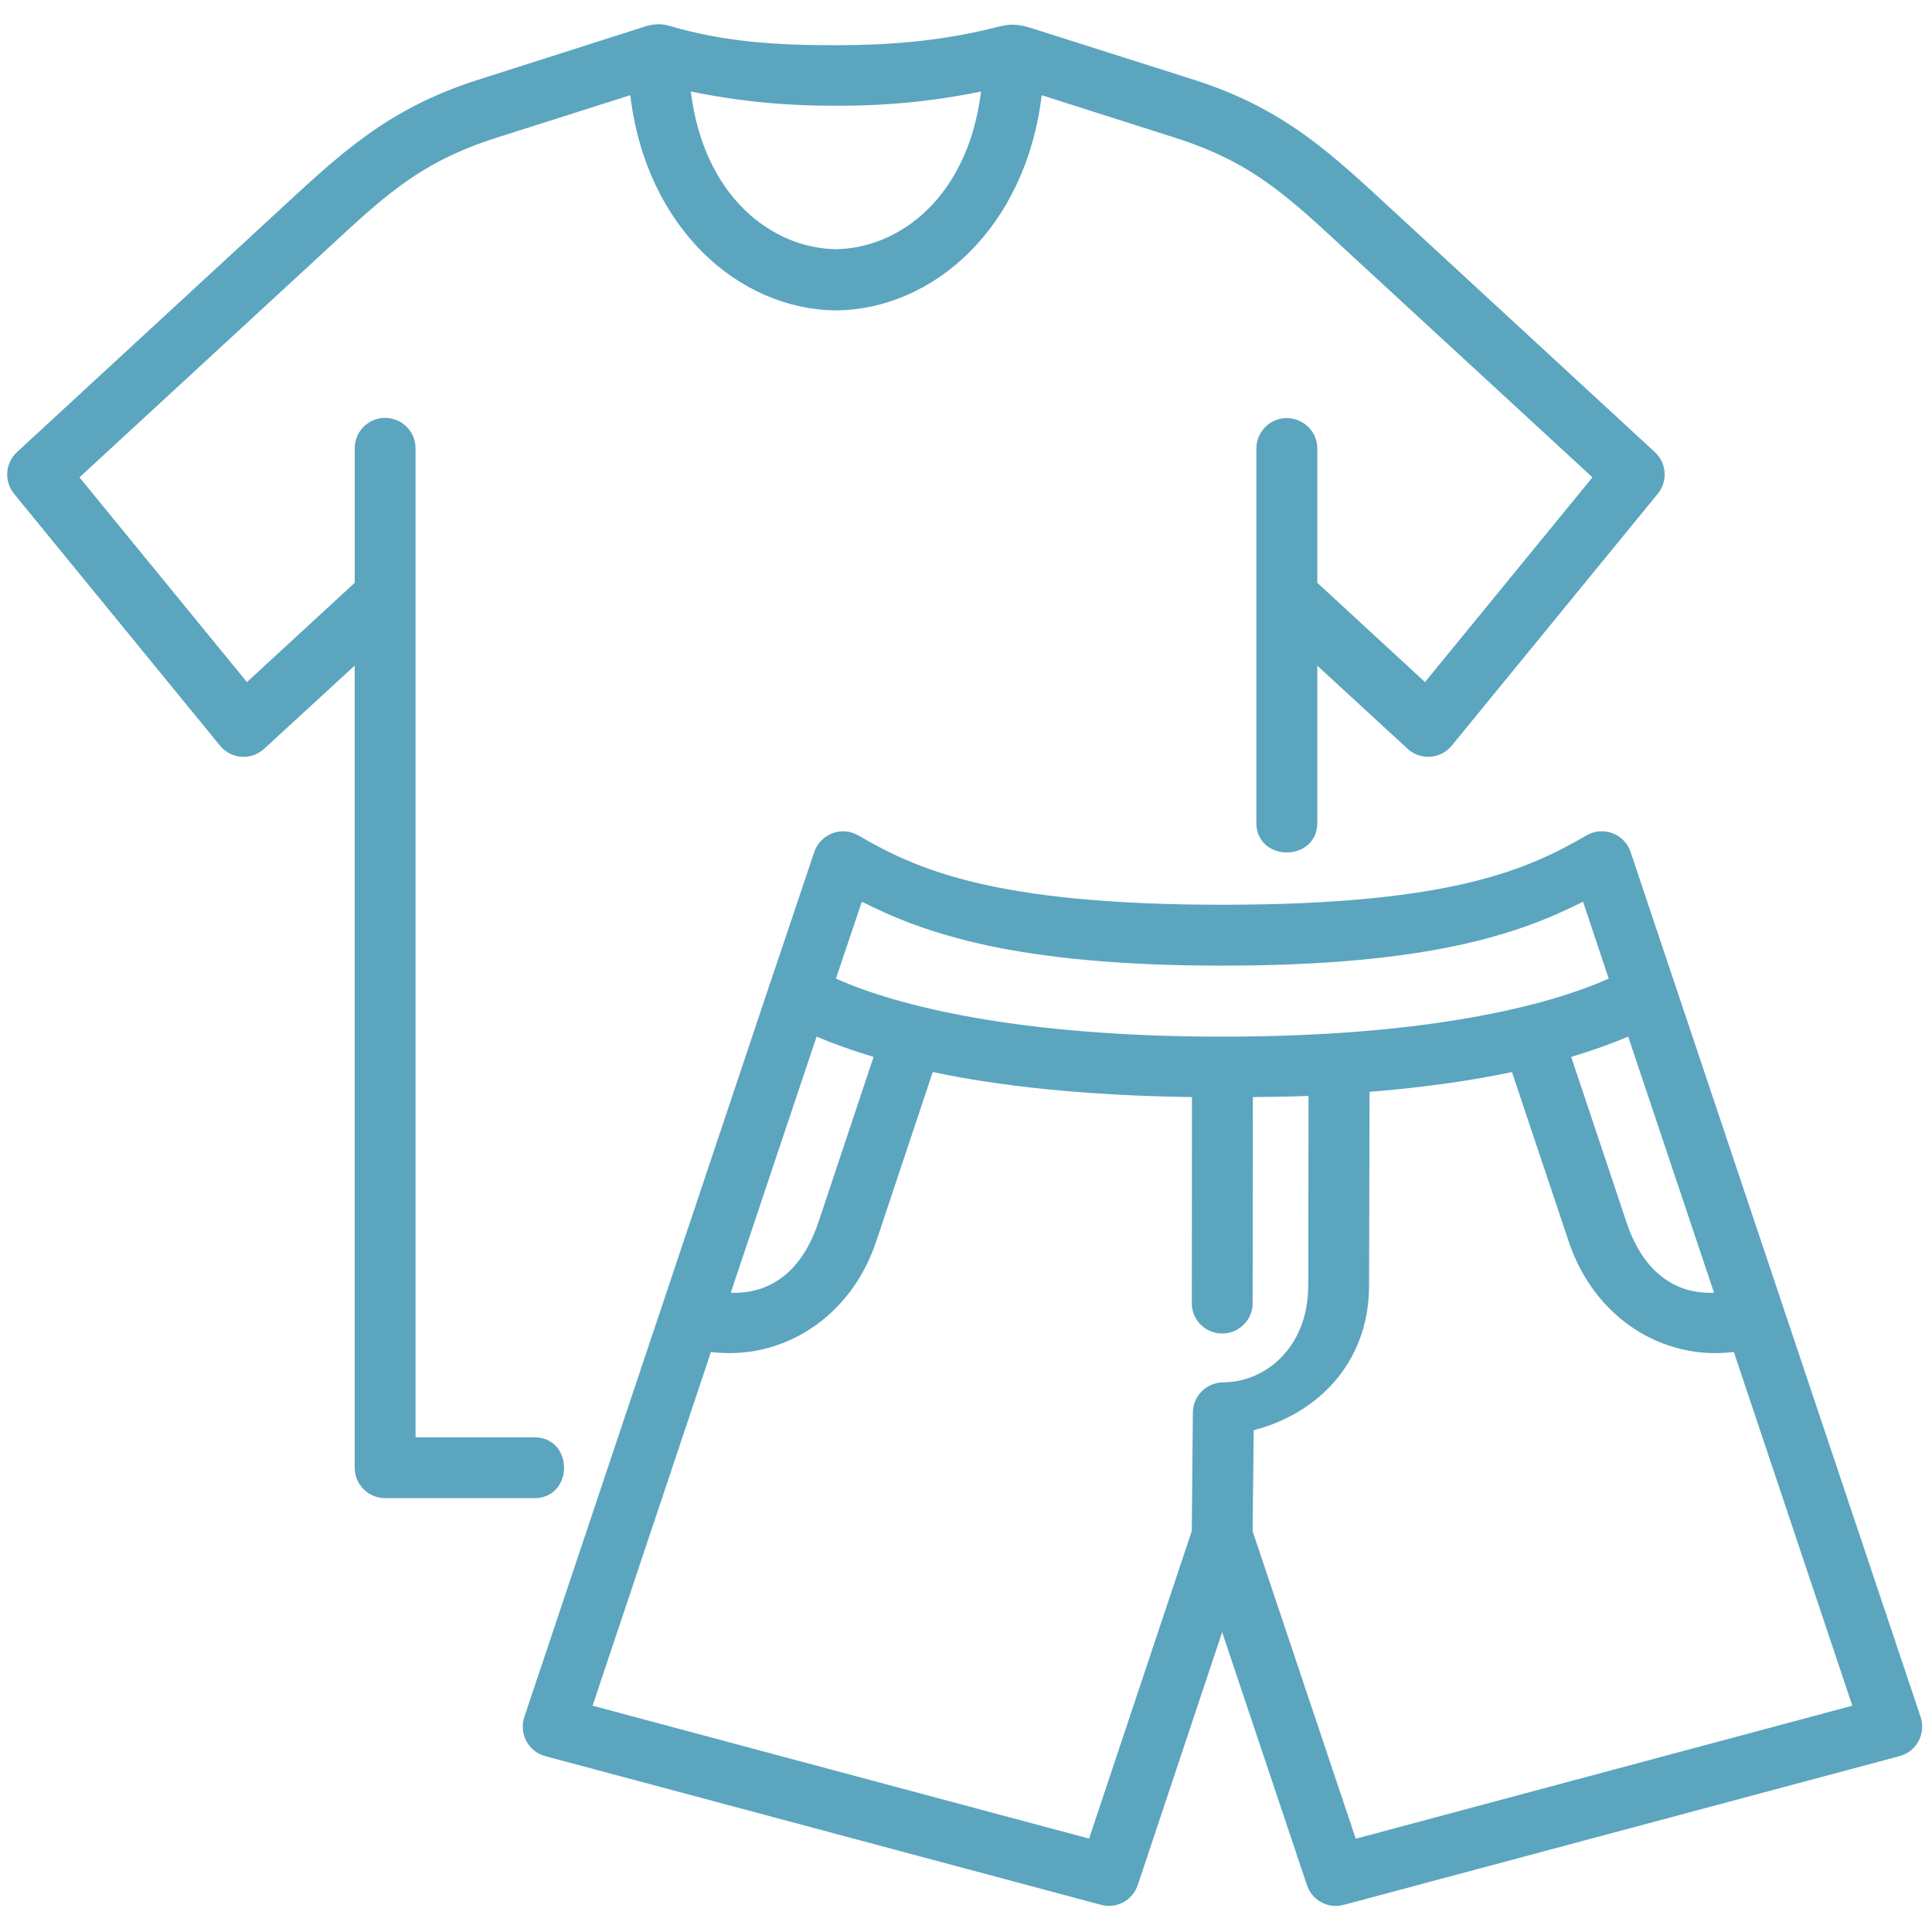 <svg xmlns="http://www.w3.org/2000/svg" xmlns:xlink="http://www.w3.org/1999/xlink" width="800" zoomAndPan="magnify" viewBox="0 0 600 600" height="800" preserveAspectRatio="xMidYMid meet"><defs><clipPath id="bbfca594e1"><path d="M 2 7.125 L 517 7.125 L 517 466 L 2 466 Z M 2 7.125 "></path></clipPath></defs><g id="3d5d3e2762"><path style=" stroke:none;fill-rule:nonzero;fill:#5ba5bf;fill-opacity:1;" d="M 469.547 332.93 L 487.168 385.531 C 495.102 409.297 516.371 422.629 538.461 419.867 L 575.258 529.723 L 421.039 571.031 L 389.008 475.52 L 389.344 444.156 C 408.34 439.312 425.141 423.965 425.18 399.191 L 425.324 339.078 C 442.391 337.699 457.066 335.582 469.547 332.93 Z M 289.672 332.93 C 310.191 337.285 336.754 340.23 370.168 340.715 L 370.133 404.227 C 369.84 409.625 374.16 414.133 379.551 414.133 C 384.996 414.133 389.277 409.617 389.02 404.227 L 389.086 340.715 C 394.941 340.637 400.938 340.566 406.371 340.344 L 406.293 399.125 C 406.258 419.047 392.398 429.301 379.922 429.301 C 374.746 429.301 370.488 433.508 370.453 438.684 L 370.117 475.453 L 338.227 570.996 L 184.031 529.723 L 220.793 419.867 C 242.875 422.621 264.191 409.289 272.121 385.531 Z M 505.641 321.906 L 532.312 401.473 C 520.133 401.961 510.254 394.984 505.113 379.566 L 487.949 328.234 C 494.621 326.227 500.578 324.102 505.641 321.906 Z M 253.605 321.906 C 258.641 324.102 264.641 326.227 271.305 328.234 L 254.168 379.566 C 249.027 394.984 239.086 401.961 226.941 401.473 Z M 267.652 280.031 C 287.133 289.871 315.254 299.887 379.625 299.887 C 443.992 299.887 472.148 289.871 491.633 280.031 L 499.605 303.914 C 480.574 312.445 442.797 321.941 379.625 321.941 C 316.406 321.941 278.672 312.445 259.605 303.914 Z M 262.023 258.168 C 257.895 258.102 254.164 260.742 252.859 264.656 L 239.414 304.621 C 239.121 305.258 238.895 305.965 238.707 306.672 L 162.832 533.227 C 161.113 538.406 164.062 543.957 169.32 545.379 L 341.934 591.559 C 346.738 592.867 351.723 590.188 353.324 585.457 L 379.551 506.895 L 405.895 585.457 C 407.496 590.23 412.523 592.902 417.363 591.559 L 589.906 545.379 C 595.199 544 598.176 538.449 596.465 533.227 L 520.281 306 C 520.246 305.887 520.203 305.777 520.176 305.629 L 520.059 305.371 L 506.422 264.656 C 504.562 258.953 497.895 256.422 492.719 259.441 C 474.98 269.684 451.445 280.977 379.625 280.977 C 307.766 280.977 284.223 269.684 266.535 259.441 C 265.156 258.652 263.625 258.203 262.023 258.168 Z M 262.023 258.168 "></path><g clip-rule="nonzero" clip-path="url(#bbfca594e1)"><path style=" stroke:none;fill-rule:evenodd;fill:#5ba5bf;fill-opacity:1;" d="M 214.535 28.418 C 229.469 31.469 244.145 32.914 259.676 32.816 C 275.133 32.922 289.773 31.469 304.676 28.418 C 300.613 61.266 279.352 77.102 259.598 77.395 C 239.867 77.094 218.598 61.266 214.535 28.418 Z M 310.078 8.297 C 293.312 12.582 277.559 14.043 259.348 14.043 C 241.176 14.043 224.934 13.066 207.832 8.004 C 205 7.184 202.617 7.52 200.336 8.227 L 148.605 24.734 C 119.961 33.824 105.32 48.129 85.805 66.121 L 5.293 140.387 C 1.617 143.77 1.203 149.438 4.336 153.312 L 68.332 231.578 C 71.793 235.789 78.051 236.238 82.07 232.512 L 110.156 206.703 L 110.156 455.793 C 110.156 461.008 114.371 465.254 119.59 465.254 L 165.219 465.254 C 178.488 465.934 178.488 445.695 165.219 446.375 L 129.051 446.375 L 129.051 139.379 C 129.168 134.059 124.812 129.703 119.441 129.773 C 114.227 129.883 110.059 134.16 110.164 139.379 L 110.164 180.996 L 76.684 211.836 L 24.684 148.25 L 98.656 80.047 C 118.445 61.832 129.238 50.695 154.348 42.719 L 195.738 29.566 C 200.66 70.727 229.301 96.055 259.512 96.395 C 259.578 96.426 259.656 96.426 259.734 96.395 C 289.945 96.055 318.551 70.727 323.508 29.566 L 364.883 42.758 C 389.992 50.758 400.758 61.832 420.531 80.039 L 494.551 148.242 L 442.547 211.828 L 409.098 180.992 L 409.098 139.414 C 409.176 134.094 404.812 129.773 399.484 129.84 C 394.27 129.918 390.102 134.238 390.18 139.414 L 390.18 254.82 C 389.5 268.043 409.742 268.043 409.098 254.82 L 409.098 206.73 L 437.109 232.508 C 441.125 236.234 447.387 235.789 450.852 231.57 L 514.848 153.312 C 518.016 149.441 517.602 143.777 513.91 140.387 L 433.379 66.113 C 413.859 48.121 399.254 33.816 370.648 24.727 L 320.469 8.785 C 316.113 7.402 313.77 7.367 310.078 8.297 Z M 310.078 8.297 "></path></g></g></svg>